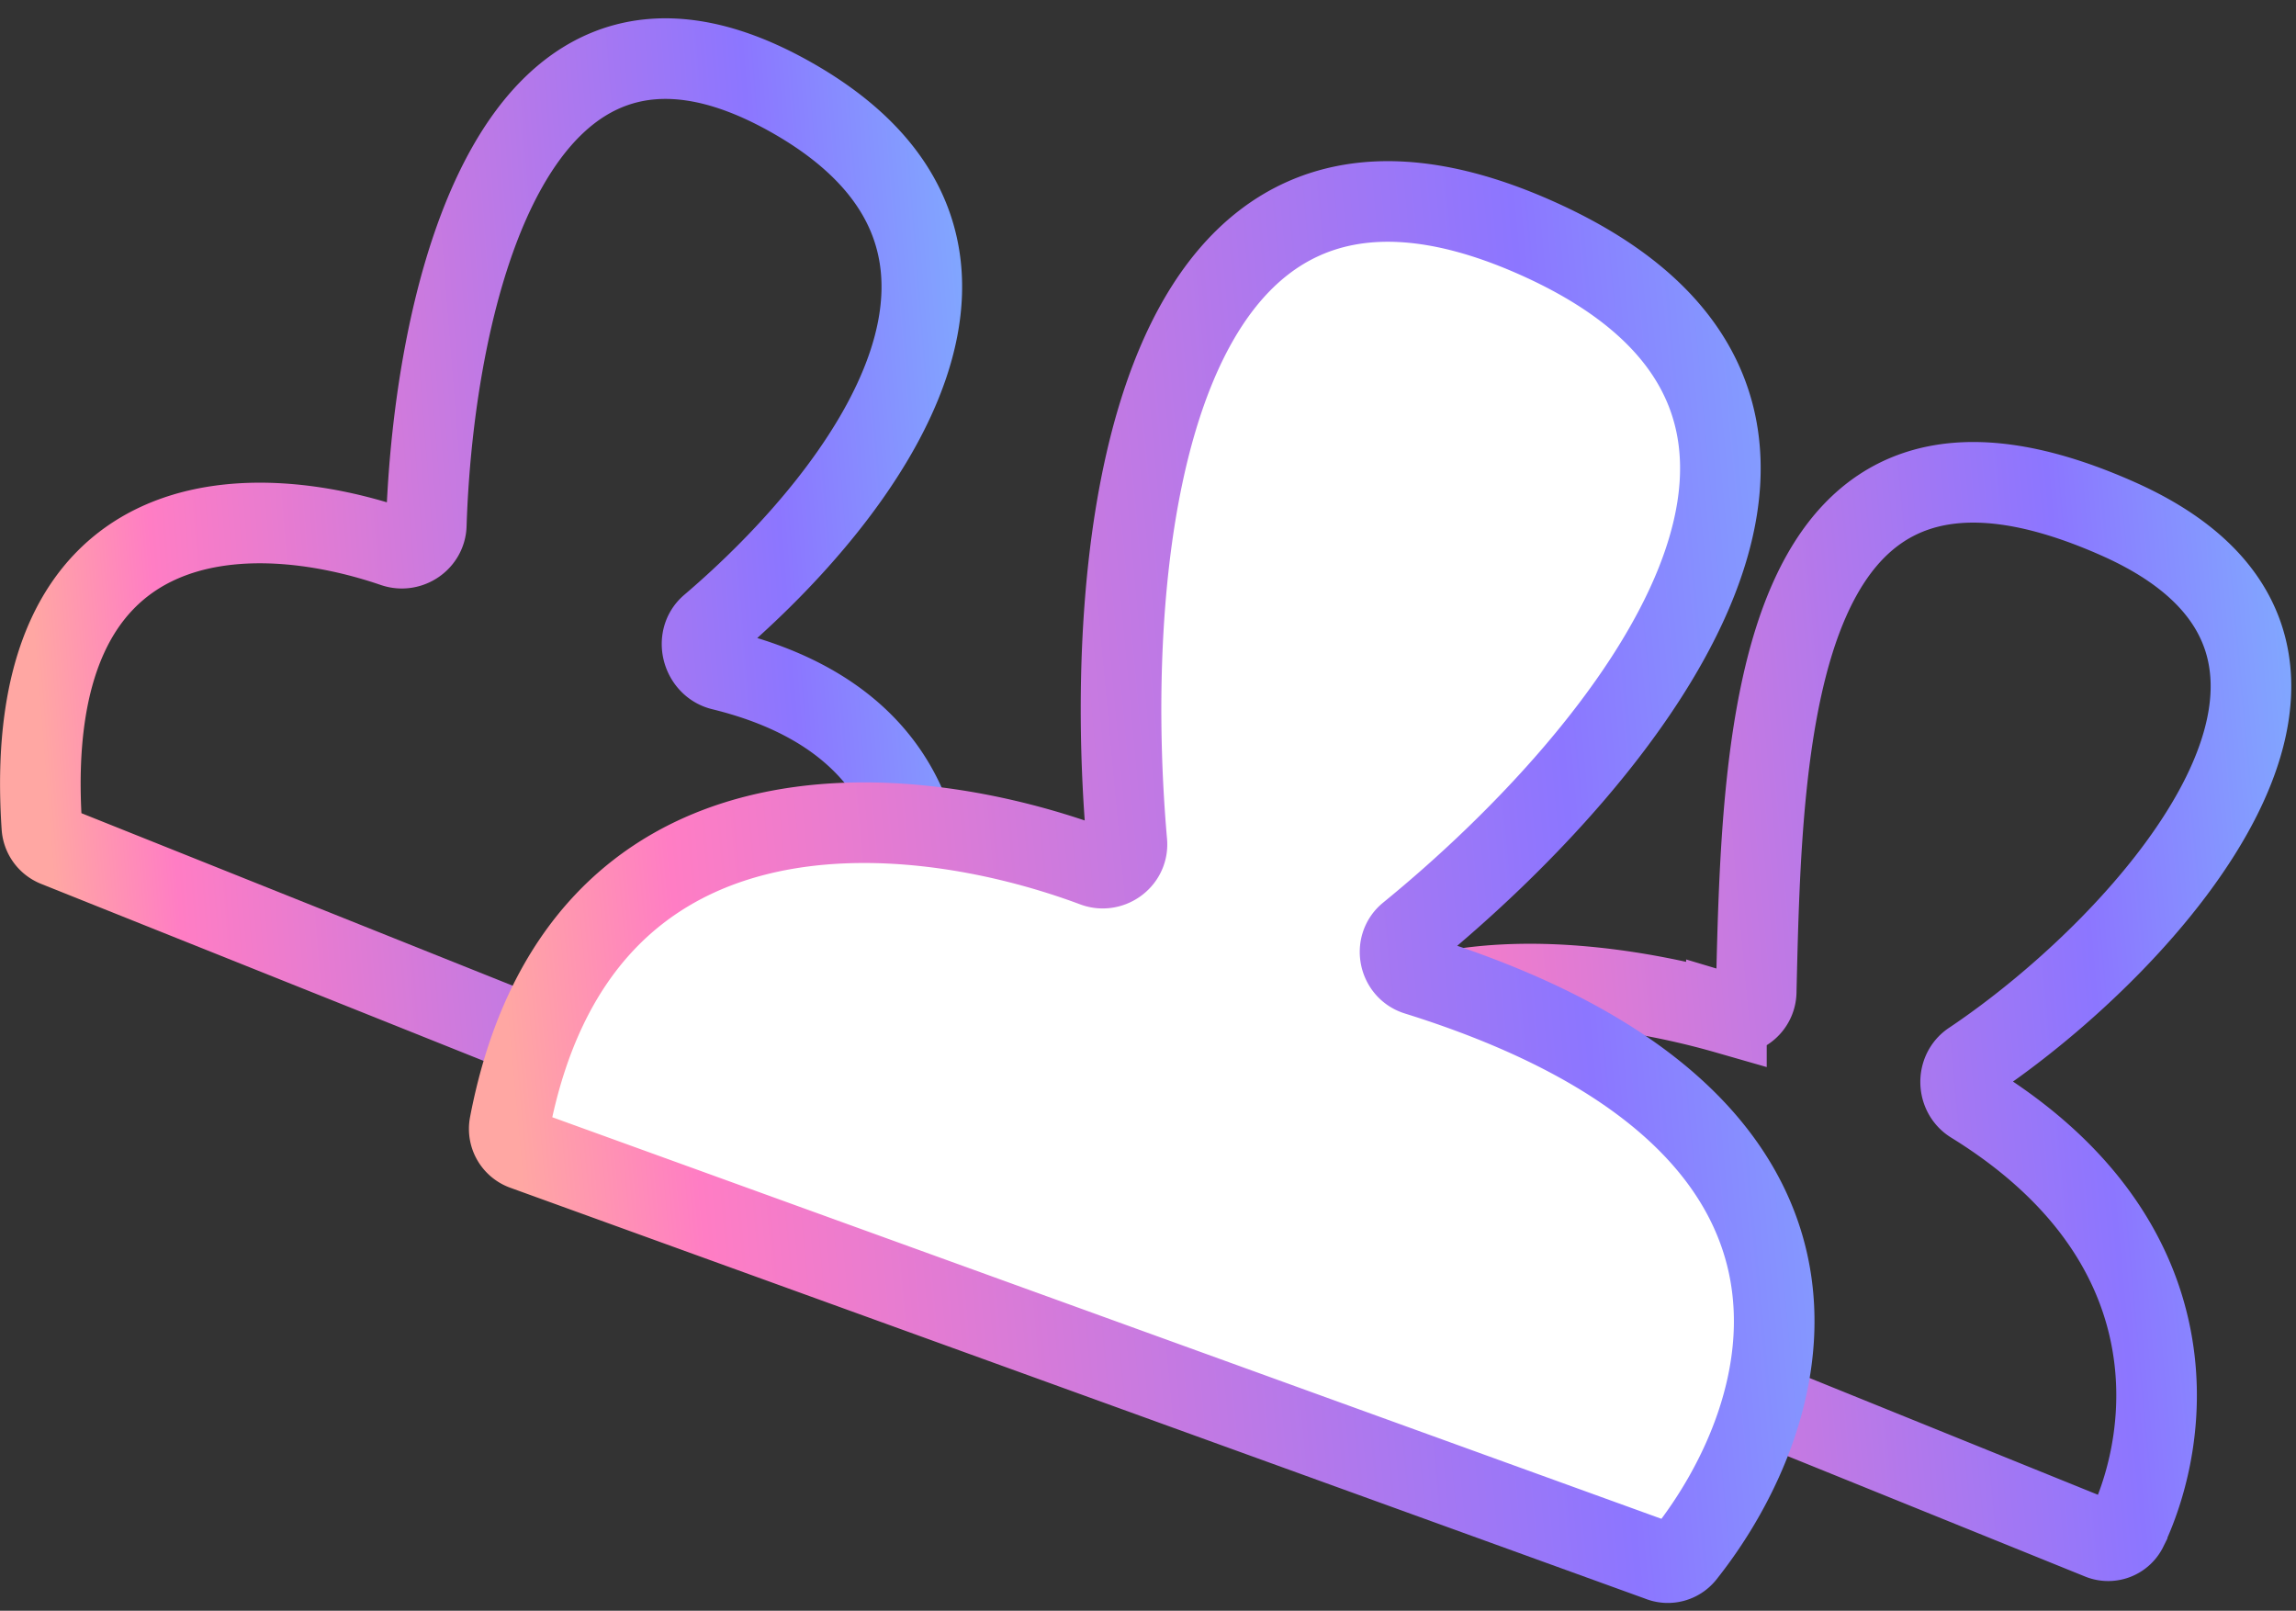 <svg width="67" height="47" viewBox="0 0 67 47" fill="none" xmlns="http://www.w3.org/2000/svg"><rect x="0" y="0" width="67" height="47" fill="#333333" stroke="none"/><path d="M24.247 33.742L1.63 24.696a.659.659 0 01-.408-.563c-.653-9.637 6.056-9.62 10.272-8.176.447.153.931-.165.946-.637.209-6.594 2.52-16.998 10.567-12.527 7.743 4.302 2.305 11.554-2.278 15.46-.448.382-.24 1.158.331 1.298 8.165 2 6.286 9.698 3.988 13.912-.155.285-.5.4-.801.28z" stroke="url(#paint0_linear_117_25866)" stroke-width="2.352" stroke-linecap="round"/><path d="M61.276 44.907l-23.749-9.613a.639.639 0 01-.4-.616c.328-7.066 8.454-6.48 13.252-5.103a.676.676 0 00.869-.624l.002-.09c.175-7.46.428-18.225 10.559-13.722 8.618 3.83.914 12.354-4.283 15.831-.43.288-.412.951.028 1.223 6.442 3.974 5.855 9.585 4.519 12.42a.617.617 0 01-.797.294z" stroke="url(#paint1_linear_117_25866)" stroke-width="2.352" stroke-linecap="round"/><path d="M48.447 45.555L15.287 33.55a.65.65 0 01-.416-.73c1.995-10.442 11.572-9.583 17.062-7.533.477.178.996-.2.951-.708-.757-8.604.63-22.617 11.875-17.67 11.138 4.901 2.757 15.113-3.655 20.34-.423.345-.282 1.038.239 1.2 13.655 4.262 11.119 12.767 7.82 16.912a.635.635 0 01-.716.195z" fill="#fff" stroke="url(#paint2_linear_117_25866)" stroke-width="2.352" stroke-linecap="round"/><defs><linearGradient id="paint0_linear_117_25866" x1="35.462" y1="-9.45" x2="-1.012" y2="-6.548" gradientUnits="userSpaceOnUse"><stop stop-color="#4BB6FF"/><stop offset=".121" stop-color="#79C9FF"/><stop offset=".4" stop-color="#8C76FF"/><stop offset=".901" stop-color="#FF7DC4"/><stop offset="1" stop-color="#FFA7A3"/></linearGradient><linearGradient id="paint1_linear_117_25866" x1="75.02" y1="3.326" x2="34.776" y2="7.003" gradientUnits="userSpaceOnUse"><stop stop-color="#4BB6FF"/><stop offset=".121" stop-color="#79C9FF"/><stop offset=".4" stop-color="#8C76FF"/><stop offset=".901" stop-color="#FF7DC4"/><stop offset="1" stop-color="#FFA7A3"/></linearGradient><linearGradient id="paint2_linear_117_25866" x1="63.862" y1="-7.911" x2="11.753" y2="-3.105" gradientUnits="userSpaceOnUse"><stop stop-color="#4BB6FF"/><stop offset=".121" stop-color="#79C9FF"/><stop offset=".4" stop-color="#8C76FF"/><stop offset=".901" stop-color="#FF7DC4"/><stop offset="1" stop-color="#FFA7A3"/></linearGradient></defs></svg>